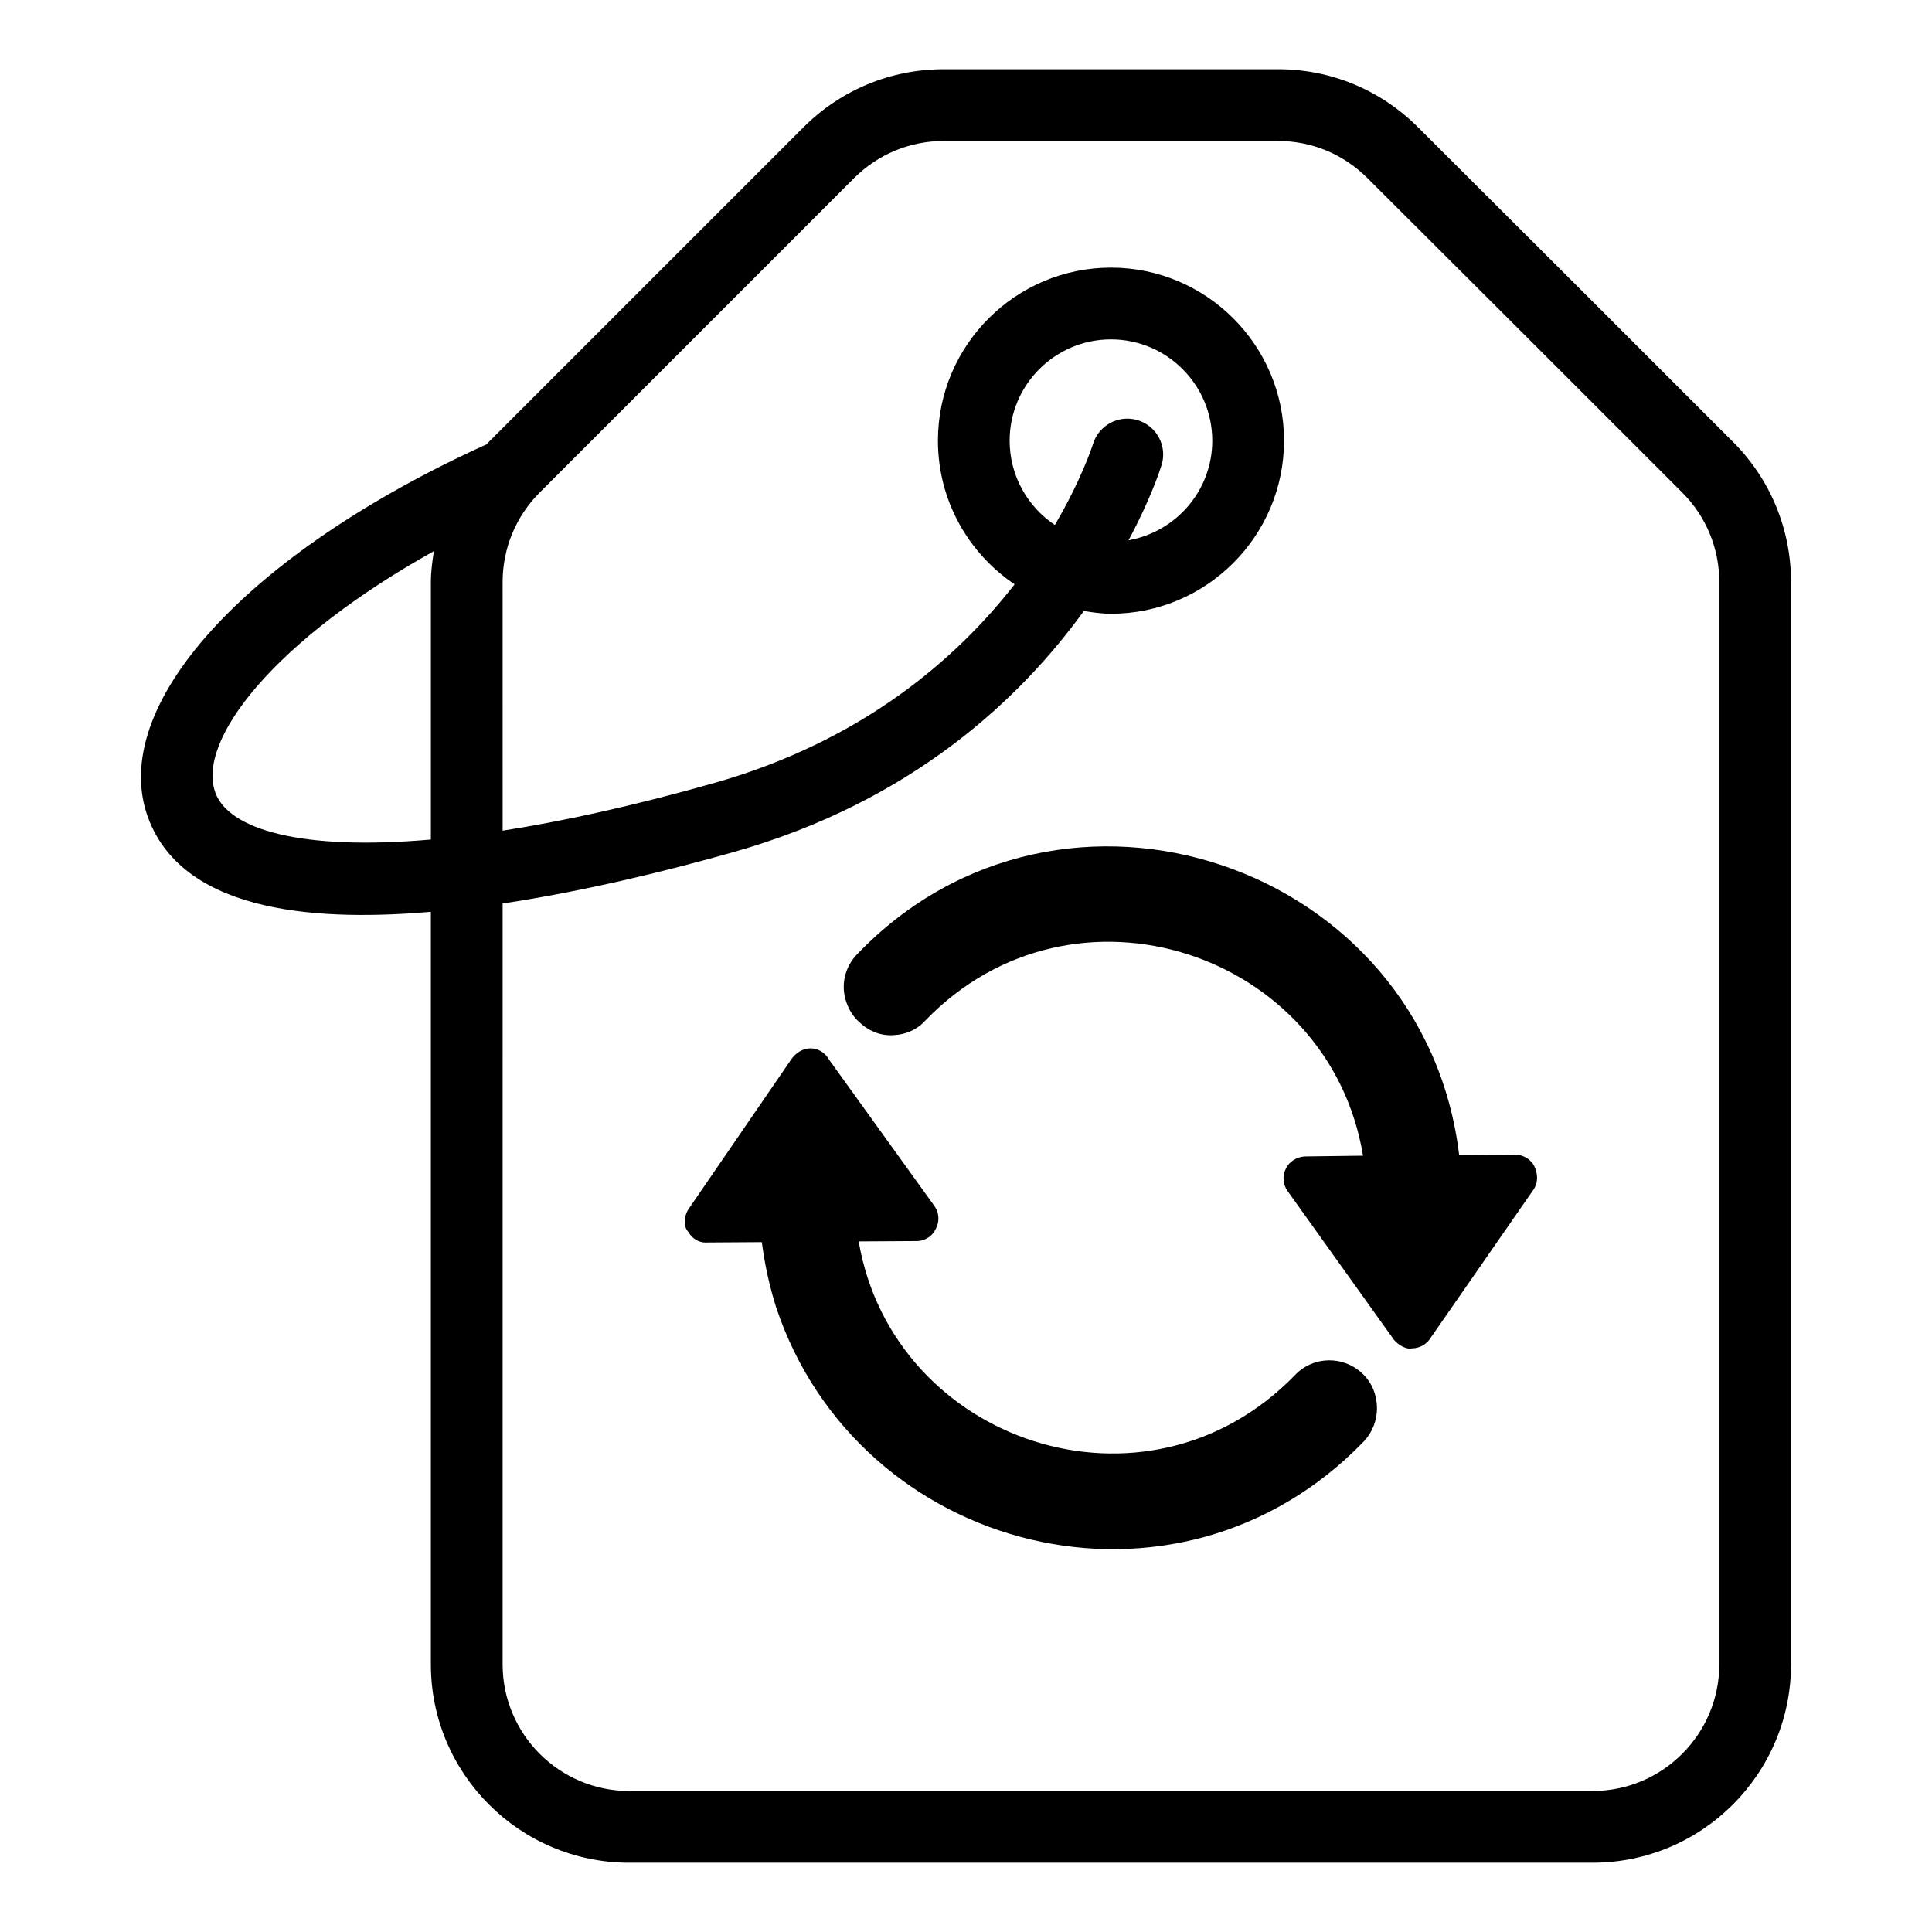 <?xml version="1.0" encoding="UTF-8"?>
<!-- Uploaded to: ICON Repo, www.svgrepo.com, Generator: ICON Repo Mixer Tools -->
<svg fill="#000000" width="800px" height="800px" version="1.1" viewBox="144 144 512 512" xmlns="http://www.w3.org/2000/svg">
 <g>
  <path d="m310.75 637.64h255.32c28.988 0 52.57-23.582 52.57-52.57v-286.79c0-14.062-5.477-27.289-15.43-37.234-30.898-30.898-52.477-52.48-83.367-83.27-9.941-9.953-23.133-15.43-37.137-15.43h-88.594c-14.062 0-27.289 5.477-37.234 15.43l-83.27 83.27c-0.203 0.203-0.344 0.453-0.543 0.66-63.824 28.898-100.72 69.449-89.812 99.004 9.691 26.176 47.227 27.289 74.93 24.938v199.43c0 28.984 23.578 52.566 52.562 52.566zm59.574-446.42c6.359-6.359 14.809-9.859 23.793-9.859h88.594c8.926 0 17.34 3.5 23.707 9.867 30.891 30.797 52.469 52.371 83.355 83.258 6.359 6.359 9.859 14.805 9.859 23.793v286.79c0 18.504-15.051 33.559-33.559 33.559l-255.32 0.004c-18.5 0-33.555-15.051-33.555-33.559l0.004-201.64c21.836-3.281 43.738-8.668 61.297-13.652 47.312-13.418 75.996-40.754 92.73-63.863 2.359 0.375 4.731 0.727 7.195 0.727 25.285 0 45.859-20.574 45.859-45.863 0-25.285-20.57-45.859-45.859-45.859-25.285 0-45.863 20.57-45.863 45.859 0 15.84 8.078 29.824 20.324 38.066-15.145 19.441-40.07 41.438-79.574 52.645-21.293 6.039-39.961 10.125-56.105 12.645l-0.008-65.855c0-8.984 3.5-17.434 9.859-23.793zm75.227 64.152c-5.012-1.547-10.324 1.254-11.887 6.266-0.301 0.969-3.191 9.695-10.117 21.484-7.215-4.82-11.984-13.023-11.984-22.332 0-14.801 12.043-26.848 26.852-26.848 14.801 0 26.848 12.043 26.848 26.848 0 13.211-9.605 24.156-22.184 26.379 5.957-11.109 8.457-18.969 8.758-19.945 1.535-5.012-1.281-10.309-6.285-11.852zm-244.46 98.746c-5.144-13.938 15.625-40.484 57.898-64.066-0.426 2.707-0.805 5.434-0.805 8.227v68.207c-34.527 3.051-53.52-2.727-57.094-12.367z"/>
  <path d="m487.25 508.35c-39.473 40.73-106.56 17.941-115.69-35.363l15.684-0.094c1.234-0.094 3.516-0.664 4.754-3.231 0.949-1.902 0.762-3.422 0.379-4.656-0.094-0.379-0.57-1.141-0.762-1.426l-27.852-38.688c-2.281-3.992-7.223-4.086-9.98-0.285l-26.996 39.352c-1.902 2.473-1.426 5.512-0.477 6.367 1.617 2.758 3.898 3.043 5.133 2.945l14.449-0.094c0.762 5.894 1.996 11.598 3.801 17.301 21.719 65.152 106.09 86.992 155.8 35.457 2.281-2.473 3.422-5.609 3.422-8.746 0-3.328-1.234-6.652-3.801-9.125-5.035-4.848-13.02-4.754-17.867 0.285z"/>
  <path d="m371.18 396.85c-3.328 3.422-4.469 8.27-2.852 12.832 0.762 2.188 1.902 3.801 3.137 4.941 2.473 2.473 5.703 3.898 9.125 3.707 3.422-0.094 6.559-1.52 8.746-3.992 39.348-40.602 106.98-17.953 115.88 35.934l-15.02 0.191c-2.66 0-4.656 1.52-5.418 3.231-0.949 1.805-0.855 4.184 0.477 5.988l28.137 39.355c1.234 1.52 3.137 2.375 4.277 2.375 0.285 0 0.477-0.094 0.664-0.094 1.332 0 3.422-0.664 4.656-2.566l27.375-39.449c0.094-0.094 0.191-0.191 0.191-0.285 0.664-1.141 1.234-2.945 0.285-5.418-0.57-1.711-2.566-3.613-5.418-3.613l-14.734 0.094c-9.215-77.062-105.18-109.91-159.5-53.23z"/>
 </g>
</svg>